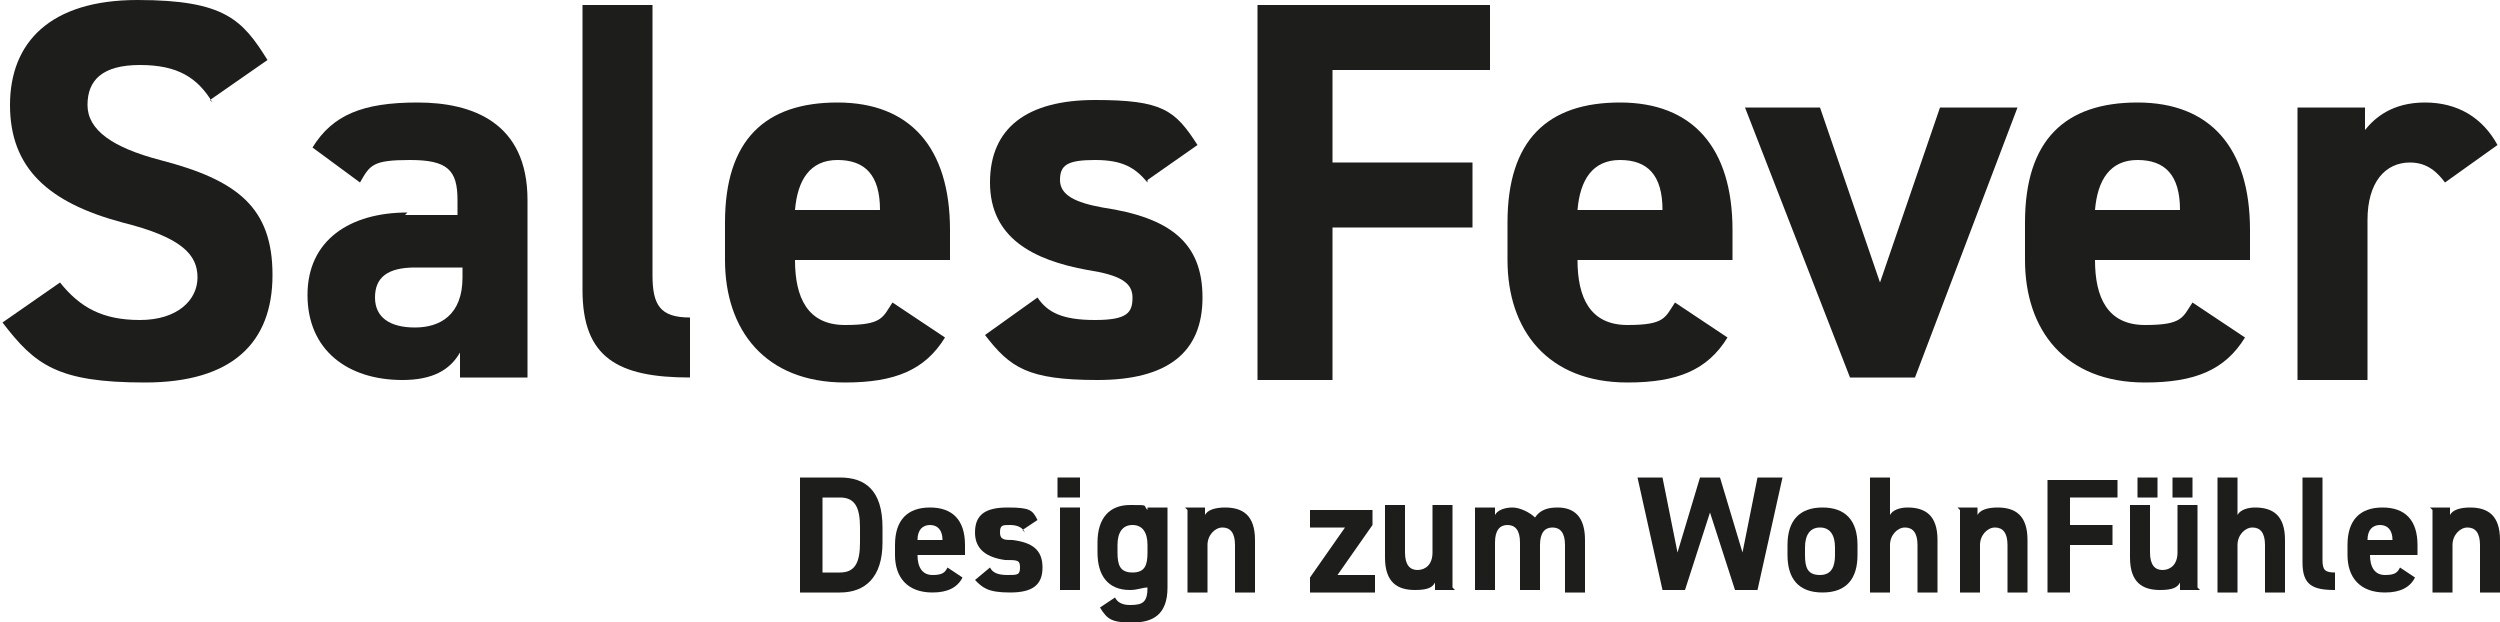 <?xml version="1.0" encoding="UTF-8"?>
<svg id="Ebene_1" xmlns="http://www.w3.org/2000/svg" baseProfile="tiny" version="1.2" viewBox="0 0 100 24.9">
  <!-- Generator: Adobe Illustrator 29.2.1, SVG Export Plug-In . SVG Version: 2.1.0 Build 116)  -->
  <path d="M8.5,4.1c-.6-1-1.4-1.5-2.9-1.5s-2.1.6-2.1,1.6,1,1.7,2.9,2.2c3.1.8,4.5,1.9,4.5,4.6s-1.6,4.3-5.1,4.3-4.4-.7-5.7-2.4l2.3-1.6c.8,1,1.7,1.5,3.2,1.5s2.3-.8,2.3-1.7-.6-1.6-3-2.2C1.9,8.1.4,6.7.4,4.2S2,0,5.5,0s4.2.8,5.2,2.4l-2.3,1.6Z" fill="#1d1d1b"/>
  <path d="M16.2,8.6h2.1v-.6c0-1.2-.4-1.6-1.9-1.6s-1.6.2-2,.9l-1.9-1.4c.8-1.3,2-1.8,4.2-1.8s4.4.8,4.4,3.9v7.1h-2.7v-1c-.4.7-1.1,1.1-2.3,1.1-2.2,0-3.8-1.2-3.8-3.4s1.7-3.3,4-3.3ZM18.4,10.7h-1.8c-1.1,0-1.6.4-1.6,1.2s.6,1.2,1.6,1.2,1.9-.5,1.9-2v-.4Z" fill="#1d1d1b"/>
  <path d="M23.3.2h2.8v10.8c0,1.2.3,1.7,1.5,1.7v2.4c-2.9,0-4.3-.8-4.3-3.5V.2Z" fill="#1d1d1b"/>
  <path d="M37.8,13.5c-.8,1.3-2,1.8-4,1.8-3.2,0-4.8-2.1-4.8-4.9v-1.5c0-3.3,1.6-4.8,4.5-4.8s4.5,1.8,4.5,5.1v1.2h-6.2c0,1.5.5,2.6,2,2.6s1.5-.3,1.9-.9l2.1,1.4ZM31.8,8.4h3.4c0-1.4-.6-2-1.7-2s-1.6.8-1.7,2Z" fill="#1d1d1b"/>
  <path d="M45.9,7.3c-.5-.6-1-.9-2.1-.9s-1.4.2-1.4.8.6.9,1.7,1.1c2.7.4,4,1.4,4,3.6s-1.4,3.3-4.2,3.3-3.5-.5-4.5-1.8l2.1-1.5c.4.6,1,.9,2.3.9s1.5-.3,1.5-.9-.5-.9-1.8-1.1c-2.2-.4-3.9-1.3-3.9-3.5s1.5-3.3,4.2-3.3,3.2.4,4.1,1.8l-2,1.4Z" fill="#1d1d1b"/>
  <path d="M59.6.2v2.6h-6.3v3.7h5.6v2.6h-5.6v6.1h-3V.2h9.3Z" fill="#1d1d1b"/>
  <path d="M69.1,13.5c-.8,1.3-2,1.8-4,1.8-3.2,0-4.8-2.1-4.8-4.9v-1.5c0-3.3,1.6-4.8,4.5-4.8s4.5,1.8,4.5,5.1v1.2h-6.2c0,1.5.5,2.6,2,2.6s1.5-.3,1.9-.9l2.1,1.4ZM63.1,8.4h3.4c0-1.4-.6-2-1.7-2s-1.6.8-1.7,2Z" fill="#1d1d1b"/>
  <path d="M80.7,4.3l-4.1,10.8h-2.6l-4.2-10.8h3l2.4,7,2.4-7h3Z" fill="#1d1d1b"/>
  <path d="M89.8,13.5c-.8,1.3-2,1.8-4,1.8-3.2,0-4.8-2.1-4.8-4.9v-1.5c0-3.3,1.6-4.8,4.5-4.8s4.5,1.8,4.5,5.1v1.2h-6.2c0,1.5.5,2.6,2,2.6s1.5-.3,1.9-.9l2.1,1.4ZM83.8,8.4h3.4c0-1.4-.6-2-1.7-2s-1.6.8-1.7,2Z" fill="#1d1d1b"/>
  <path d="M97.8,7.3c-.3-.4-.7-.8-1.4-.8-1,0-1.7.8-1.7,2.3v6.4h-2.8V4.3h2.7v.9c.4-.5,1.1-1.1,2.4-1.1s2.3.6,2.9,1.7l-2.1,1.5Z" fill="#1d1d1b"/>
  <path d="M32,23.6v-4.5h1.6c1,0,1.7.5,1.7,2v.6c0,1.4-.7,2-1.7,2h-1.6ZM34.4,21.7v-.6c0-.8-.2-1.2-.8-1.2h-.7v3h.7c.6,0,.8-.4.8-1.2Z" fill="#1d1d1b"/>
  <path d="M38.5,23.1c-.2.4-.6.6-1.2.6-1,0-1.5-.6-1.5-1.5v-.4c0-1,.5-1.5,1.4-1.5s1.4.5,1.4,1.5v.4h-1.9c0,.5.2.8.6.8s.5-.1.6-.3l.6.4ZM36.7,21.6h1c0-.4-.2-.6-.5-.6s-.5.2-.5.6Z" fill="#1d1d1b"/>
  <path d="M41,21.3c-.1-.2-.3-.3-.6-.3s-.4,0-.4.3.2.3.5.3c.8.1,1.2.4,1.2,1.1s-.4,1-1.3,1-1.1-.2-1.4-.5l.6-.5c.1.2.3.3.7.3s.5,0,.5-.3-.1-.3-.6-.3c-.7-.1-1.2-.4-1.2-1.1s.4-1,1.3-1,1,.1,1.2.5l-.6.4Z" fill="#1d1d1b"/>
  <path d="M42.3,19.1h.9v.8h-.9v-.8ZM42.4,20.3h.8v3.3h-.8v-3.3Z" fill="#1d1d1b"/>
  <path d="M45.9,20.3h.8v3.2c0,1.1-.6,1.4-1.4,1.4s-1-.1-1.3-.6l.6-.4c.1.2.3.3.6.3.5,0,.7-.1.7-.7h0c-.2,0-.4.1-.7.1-.9,0-1.3-.6-1.3-1.5v-.4c0-1,.5-1.5,1.3-1.5s.5,0,.7.2v-.2ZM45.9,22.2v-.4c0-.5-.2-.8-.6-.8s-.6.3-.6.8v.3c0,.5.1.8.6.8s.6-.3.6-.8Z" fill="#1d1d1b"/>
  <path d="M47.4,20.3h.8v.3c.1-.2.4-.3.8-.3.7,0,1.2.3,1.2,1.3v2.1h-.8v-1.9c0-.5-.2-.7-.5-.7s-.6.3-.6.7v1.9h-.8v-3.3Z" fill="#1d1d1b"/>
  <path d="M53.8,21.1h-1.4v-.7h2.5v.6l-1.4,2h1.5v.7h-2.6v-.6l1.4-2Z" fill="#1d1d1b"/>
  <path d="M58.2,23.6h-.8v-.3c-.1.2-.3.3-.8.3-.7,0-1.2-.3-1.2-1.3v-2.1h.8v1.9c0,.5.2.7.5.7s.6-.2.6-.7v-1.9h.8v3.3Z" fill="#1d1d1b"/>
  <path d="M61.6,23.6h-.8v-1.9c0-.5-.2-.7-.5-.7s-.5.2-.5.7v1.9h-.8v-3.3h.8v.3c.1-.2.4-.3.7-.3s.7.2.9.4c.2-.3.5-.4.9-.4.7,0,1.1.4,1.1,1.3v2.1h-.8v-1.9c0-.5-.2-.7-.5-.7s-.5.2-.5.7v1.9Z" fill="#1d1d1b"/>
  <path d="M67.4,23.6h-.9l-1-4.5h1l.6,3,.9-3h.8l.9,3,.6-3h1l-1,4.5h-.9l-1-3.1-1,3.1Z" fill="#1d1d1b"/>
  <path d="M74.3,22.2c0,.9-.4,1.5-1.4,1.5s-1.4-.6-1.4-1.5v-.4c0-1,.5-1.5,1.4-1.5s1.4.5,1.4,1.5v.4ZM73.4,22.2v-.3c0-.5-.2-.8-.6-.8s-.6.3-.6.8v.3c0,.5.1.8.6.8s.6-.4.6-.8Z" fill="#1d1d1b"/>
  <path d="M74.8,19.1h.8v1.5c.1-.2.4-.3.7-.3.7,0,1.2.3,1.2,1.3v2.1h-.8v-1.9c0-.5-.2-.7-.5-.7s-.6.3-.6.7v1.9h-.8v-4.5Z" fill="#1d1d1b"/>
  <path d="M78.3,20.3h.8v.3c.1-.2.4-.3.8-.3.7,0,1.2.3,1.2,1.3v2.1h-.8v-1.9c0-.5-.2-.7-.5-.7s-.6.3-.6.7v1.9h-.8v-3.3Z" fill="#1d1d1b"/>
  <path d="M84.7,19.1v.8h-1.9v1.1h1.7v.8h-1.7v1.9h-.9v-4.5h2.8Z" fill="#1d1d1b"/>
  <path d="M88,23.6h-.8v-.3c-.1.2-.3.3-.8.3-.7,0-1.2-.3-1.2-1.3v-2.1h.8v1.9c0,.5.2.7.5.7s.6-.2.6-.7v-1.9h.8v3.3ZM85.5,19.1h.8v.8h-.8v-.8ZM86.9,19.1h.8v.8h-.8v-.8Z" fill="#1d1d1b"/>
  <path d="M88.7,19.1h.8v1.5c.1-.2.4-.3.7-.3.7,0,1.2.3,1.2,1.3v2.1h-.8v-1.9c0-.5-.2-.7-.5-.7s-.6.3-.6.7v1.9h-.8v-4.5Z" fill="#1d1d1b"/>
  <path d="M92.1,19.1h.8v3.3c0,.4.1.5.5.5v.7c-.9,0-1.3-.2-1.3-1.1v-3.5Z" fill="#1d1d1b"/>
  <path d="M96.6,23.1c-.2.4-.6.6-1.2.6-1,0-1.5-.6-1.5-1.5v-.4c0-1,.5-1.5,1.4-1.5s1.4.5,1.4,1.5v.4h-1.9c0,.5.2.8.6.8s.5-.1.6-.3l.6.4ZM94.7,21.6h1c0-.4-.2-.6-.5-.6s-.5.2-.5.6Z" fill="#1d1d1b"/>
  <path d="M97.2,20.3h.8v.3c.1-.2.4-.3.8-.3.7,0,1.2.3,1.2,1.3v2.1h-.8v-1.9c0-.5-.2-.7-.5-.7s-.6.3-.6.7v1.9h-.8v-3.3Z" fill="#1d1d1b"/>
</svg>